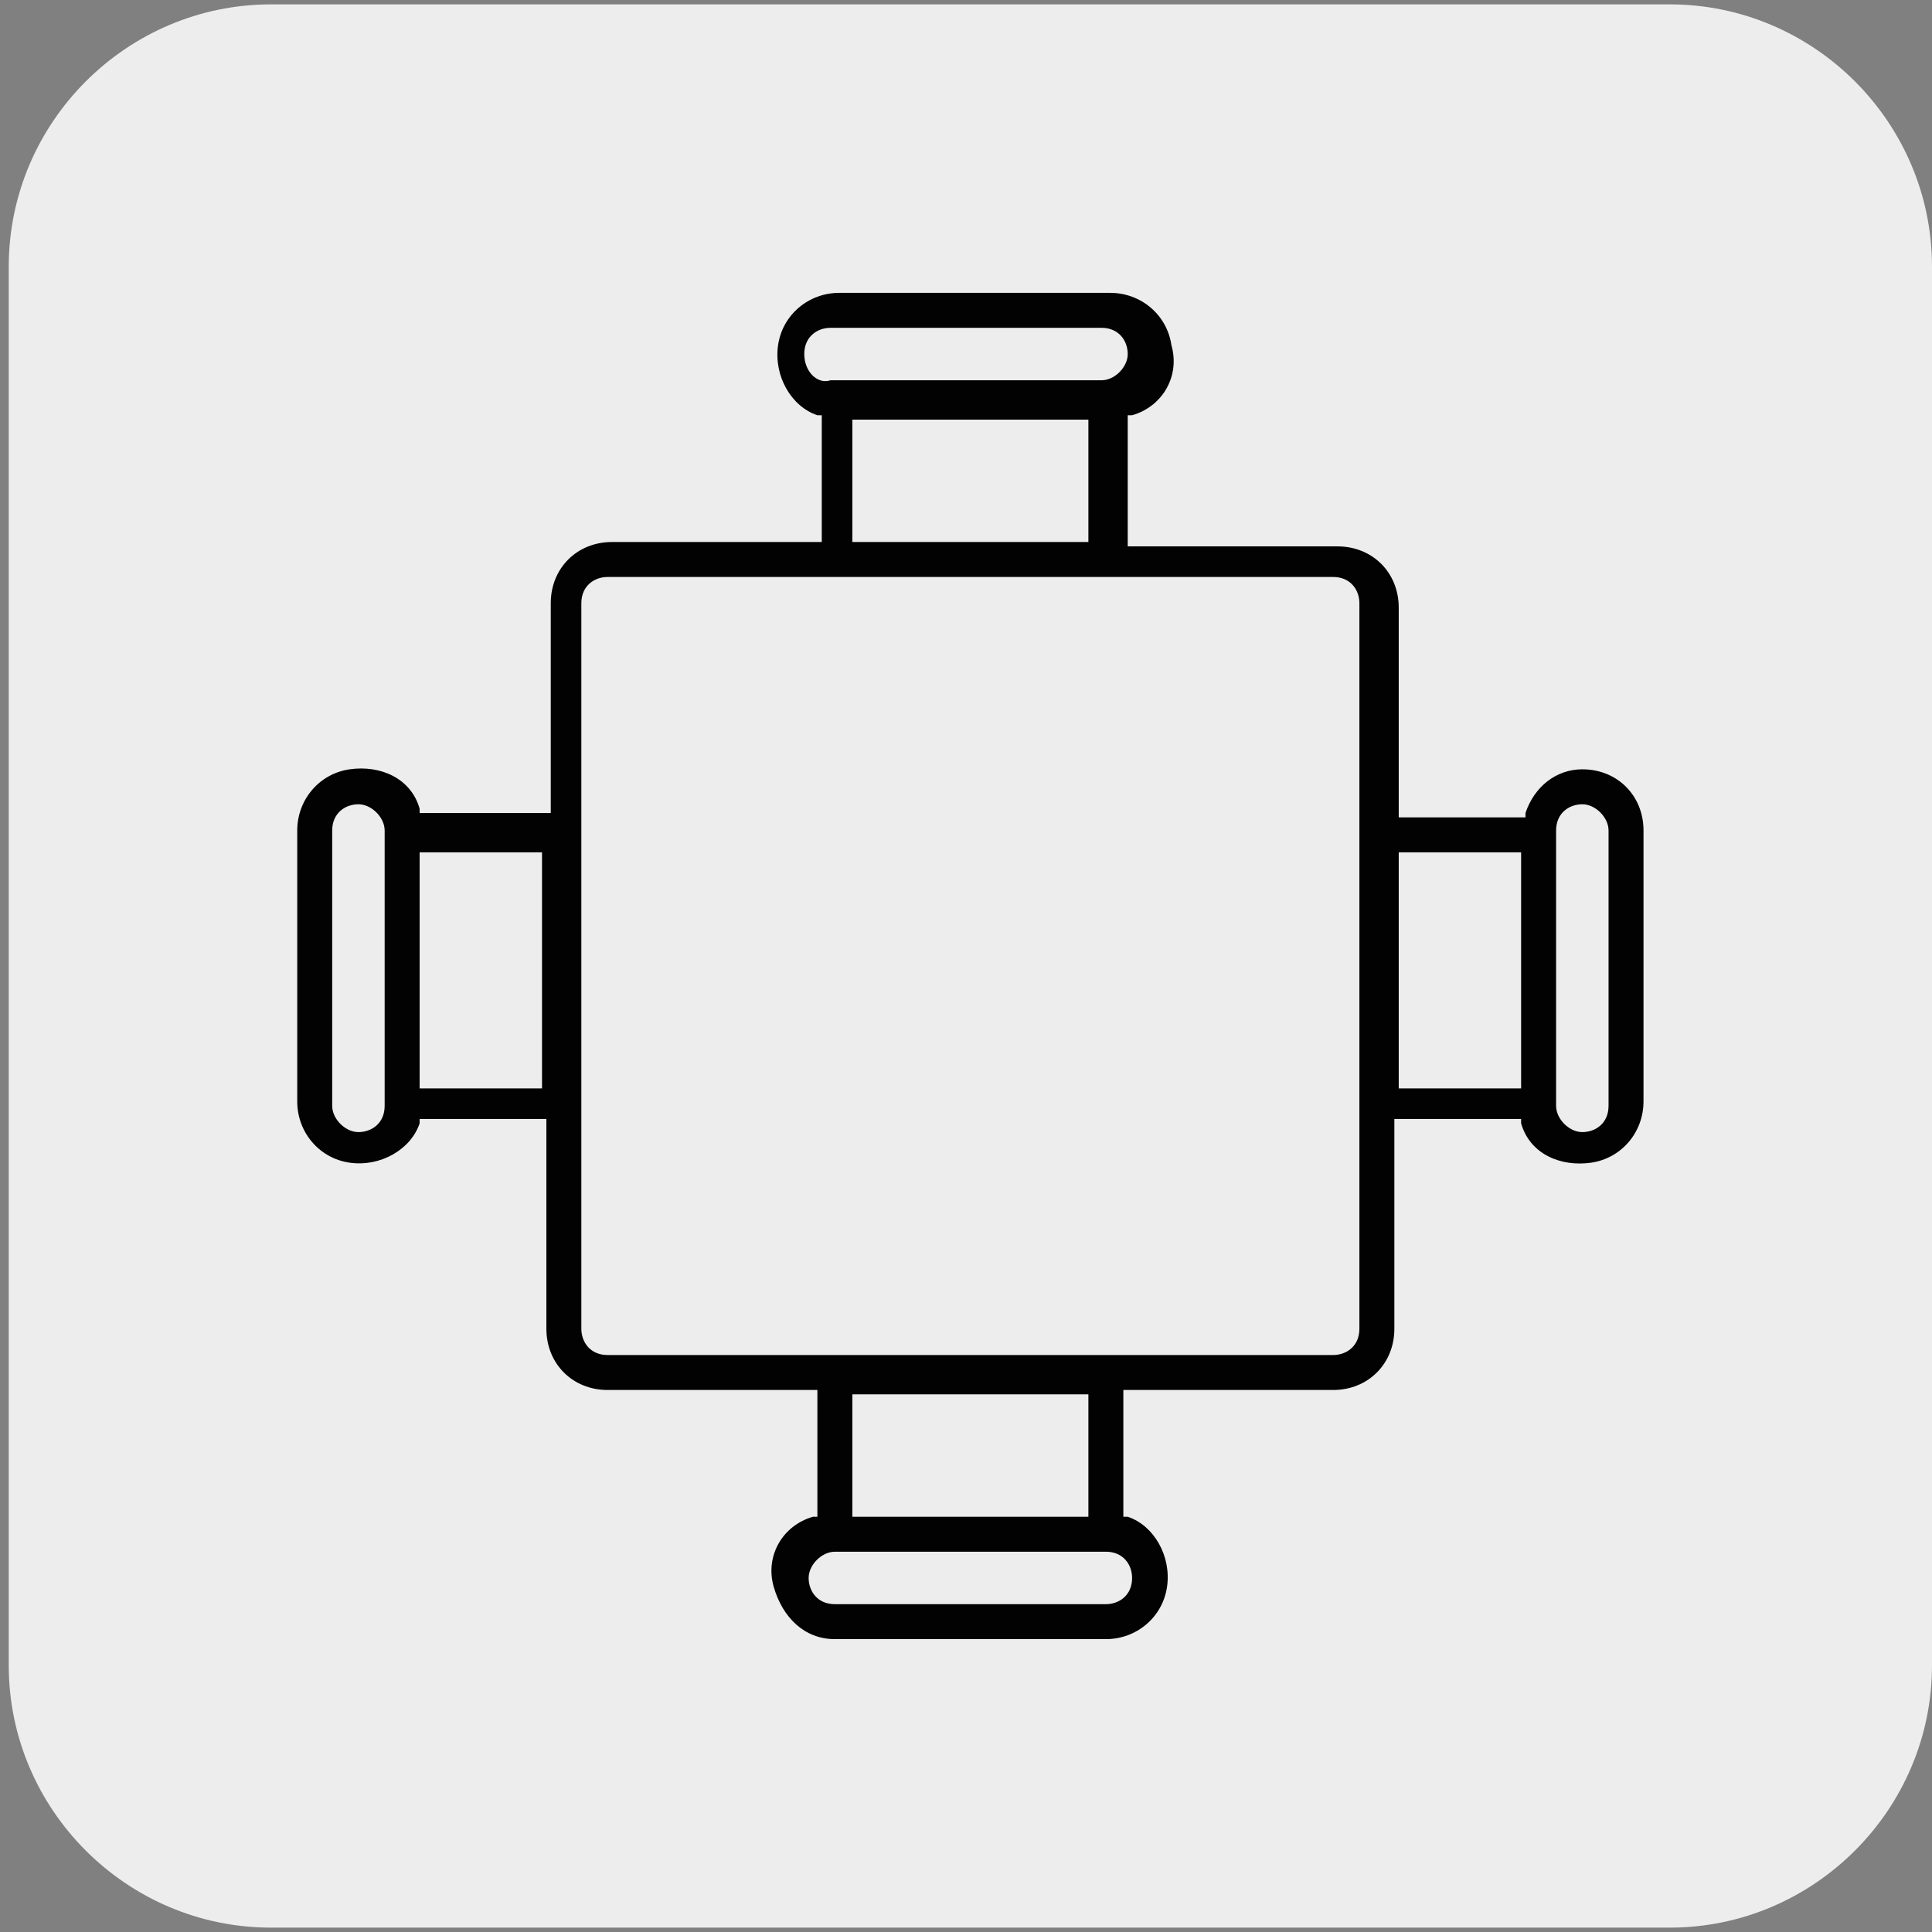<?xml version="1.0" encoding="utf-8"?>
<!-- Generator: Adobe Illustrator 22.1.0, SVG Export Plug-In . SVG Version: 6.00 Build 0)  -->
<svg version="1.1" id="Calque_1" xmlns="http://www.w3.org/2000/svg" xmlns:xlink="http://www.w3.org/1999/xlink" x="0px" y="0px"
	 viewBox="0 0 44.2 44.2" style="enable-background:new 0 0 44.2 44.2;" xml:space="preserve">
<rect x="0" y="0" width="44.2" height="44.2" fill="#808080" stroke="none"/>
<path style="fill:#EDEDED;" d="M38.2,44.1h-32c-3.3,0-6-2.7-6-6v-32c0-3.3,2.7-6,6-6h32c3.3,0,6,2.7,6,6v32
	C44.2,41.4,41.5,44.1,38.2,44.1z"/>
<g>
	<path style="fill:#020203;" d="M36.2,17.6c-0.6,0-1.1,0.4-1.3,1l0,0.1h-2.9v-4.8c0-0.8-0.6-1.4-1.4-1.4h-4.8V9.5l0.1,0
		c0.7-0.2,1.1-0.9,0.9-1.6c-0.1-0.7-0.7-1.2-1.4-1.2c0,0,0,0,0,0h-6.2c0,0,0,0,0,0c-0.7,0-1.3,0.5-1.4,1.2c-0.1,0.7,0.3,1.4,0.9,1.6
		l0.1,0v2.9h-4.8c-0.8,0-1.4,0.6-1.4,1.4v4.8H9.6l0-0.1c-0.2-0.7-0.9-1-1.6-0.9c-0.7,0.1-1.2,0.7-1.2,1.4v6.2c0,0.7,0.5,1.3,1.2,1.4
		c0.7,0.1,1.4-0.3,1.6-0.9l0-0.1h2.9v4.8c0,0.8,0.6,1.4,1.4,1.4h4.8v2.9l-0.1,0c-0.7,0.2-1.1,0.9-0.9,1.6s0.7,1.2,1.4,1.2
		c0,0,0,0,0,0h6.2c0,0,0,0,0,0c0.7,0,1.3-0.5,1.4-1.2c0.1-0.7-0.3-1.4-0.9-1.6l-0.1,0v-2.9h4.8c0.8,0,1.4-0.6,1.4-1.4v-4.8h2.9
		l0,0.1c0.2,0.7,0.9,1,1.6,0.9c0.7-0.1,1.2-0.7,1.2-1.4V19C37.6,18.2,37,17.6,36.2,17.6z M8.8,25.3c0,0.4-0.3,0.6-0.6,0.6
		s-0.6-0.3-0.6-0.6V19c0-0.4,0.3-0.6,0.6-0.6s0.6,0.3,0.6,0.6V25.3z M12.5,24.9H9.6v-5.4h2.8V24.9z M18.4,8.1c0-0.4,0.3-0.6,0.6-0.6
		h6.2c0.4,0,0.6,0.3,0.6,0.6s-0.3,0.6-0.6,0.6h-6.2C18.7,8.8,18.4,8.5,18.4,8.1z M24.9,9.6v2.8h-5.4V9.6H24.9z M25.9,36.1
		c0,0.4-0.3,0.6-0.6,0.6h-6.2c-0.4,0-0.6-0.3-0.6-0.6s0.3-0.6,0.6-0.6h6.2C25.7,35.5,25.9,35.8,25.9,36.1z M19.5,34.7v-2.8h5.4v2.8
		H19.5z M31.1,30.4c0,0.4-0.3,0.6-0.6,0.6H13.9c-0.4,0-0.6-0.3-0.6-0.6V13.8c0-0.4,0.3-0.6,0.6-0.6h16.6c0.4,0,0.6,0.3,0.6,0.6V30.4
		z M34.8,24.9h-2.8v-5.4h2.8V24.9z M36.8,25.3c0,0.4-0.3,0.6-0.6,0.6s-0.6-0.3-0.6-0.6V19c0-0.4,0.3-0.6,0.6-0.6s0.6,0.3,0.6,0.6
		V25.3z"/>
</g>
</svg>
